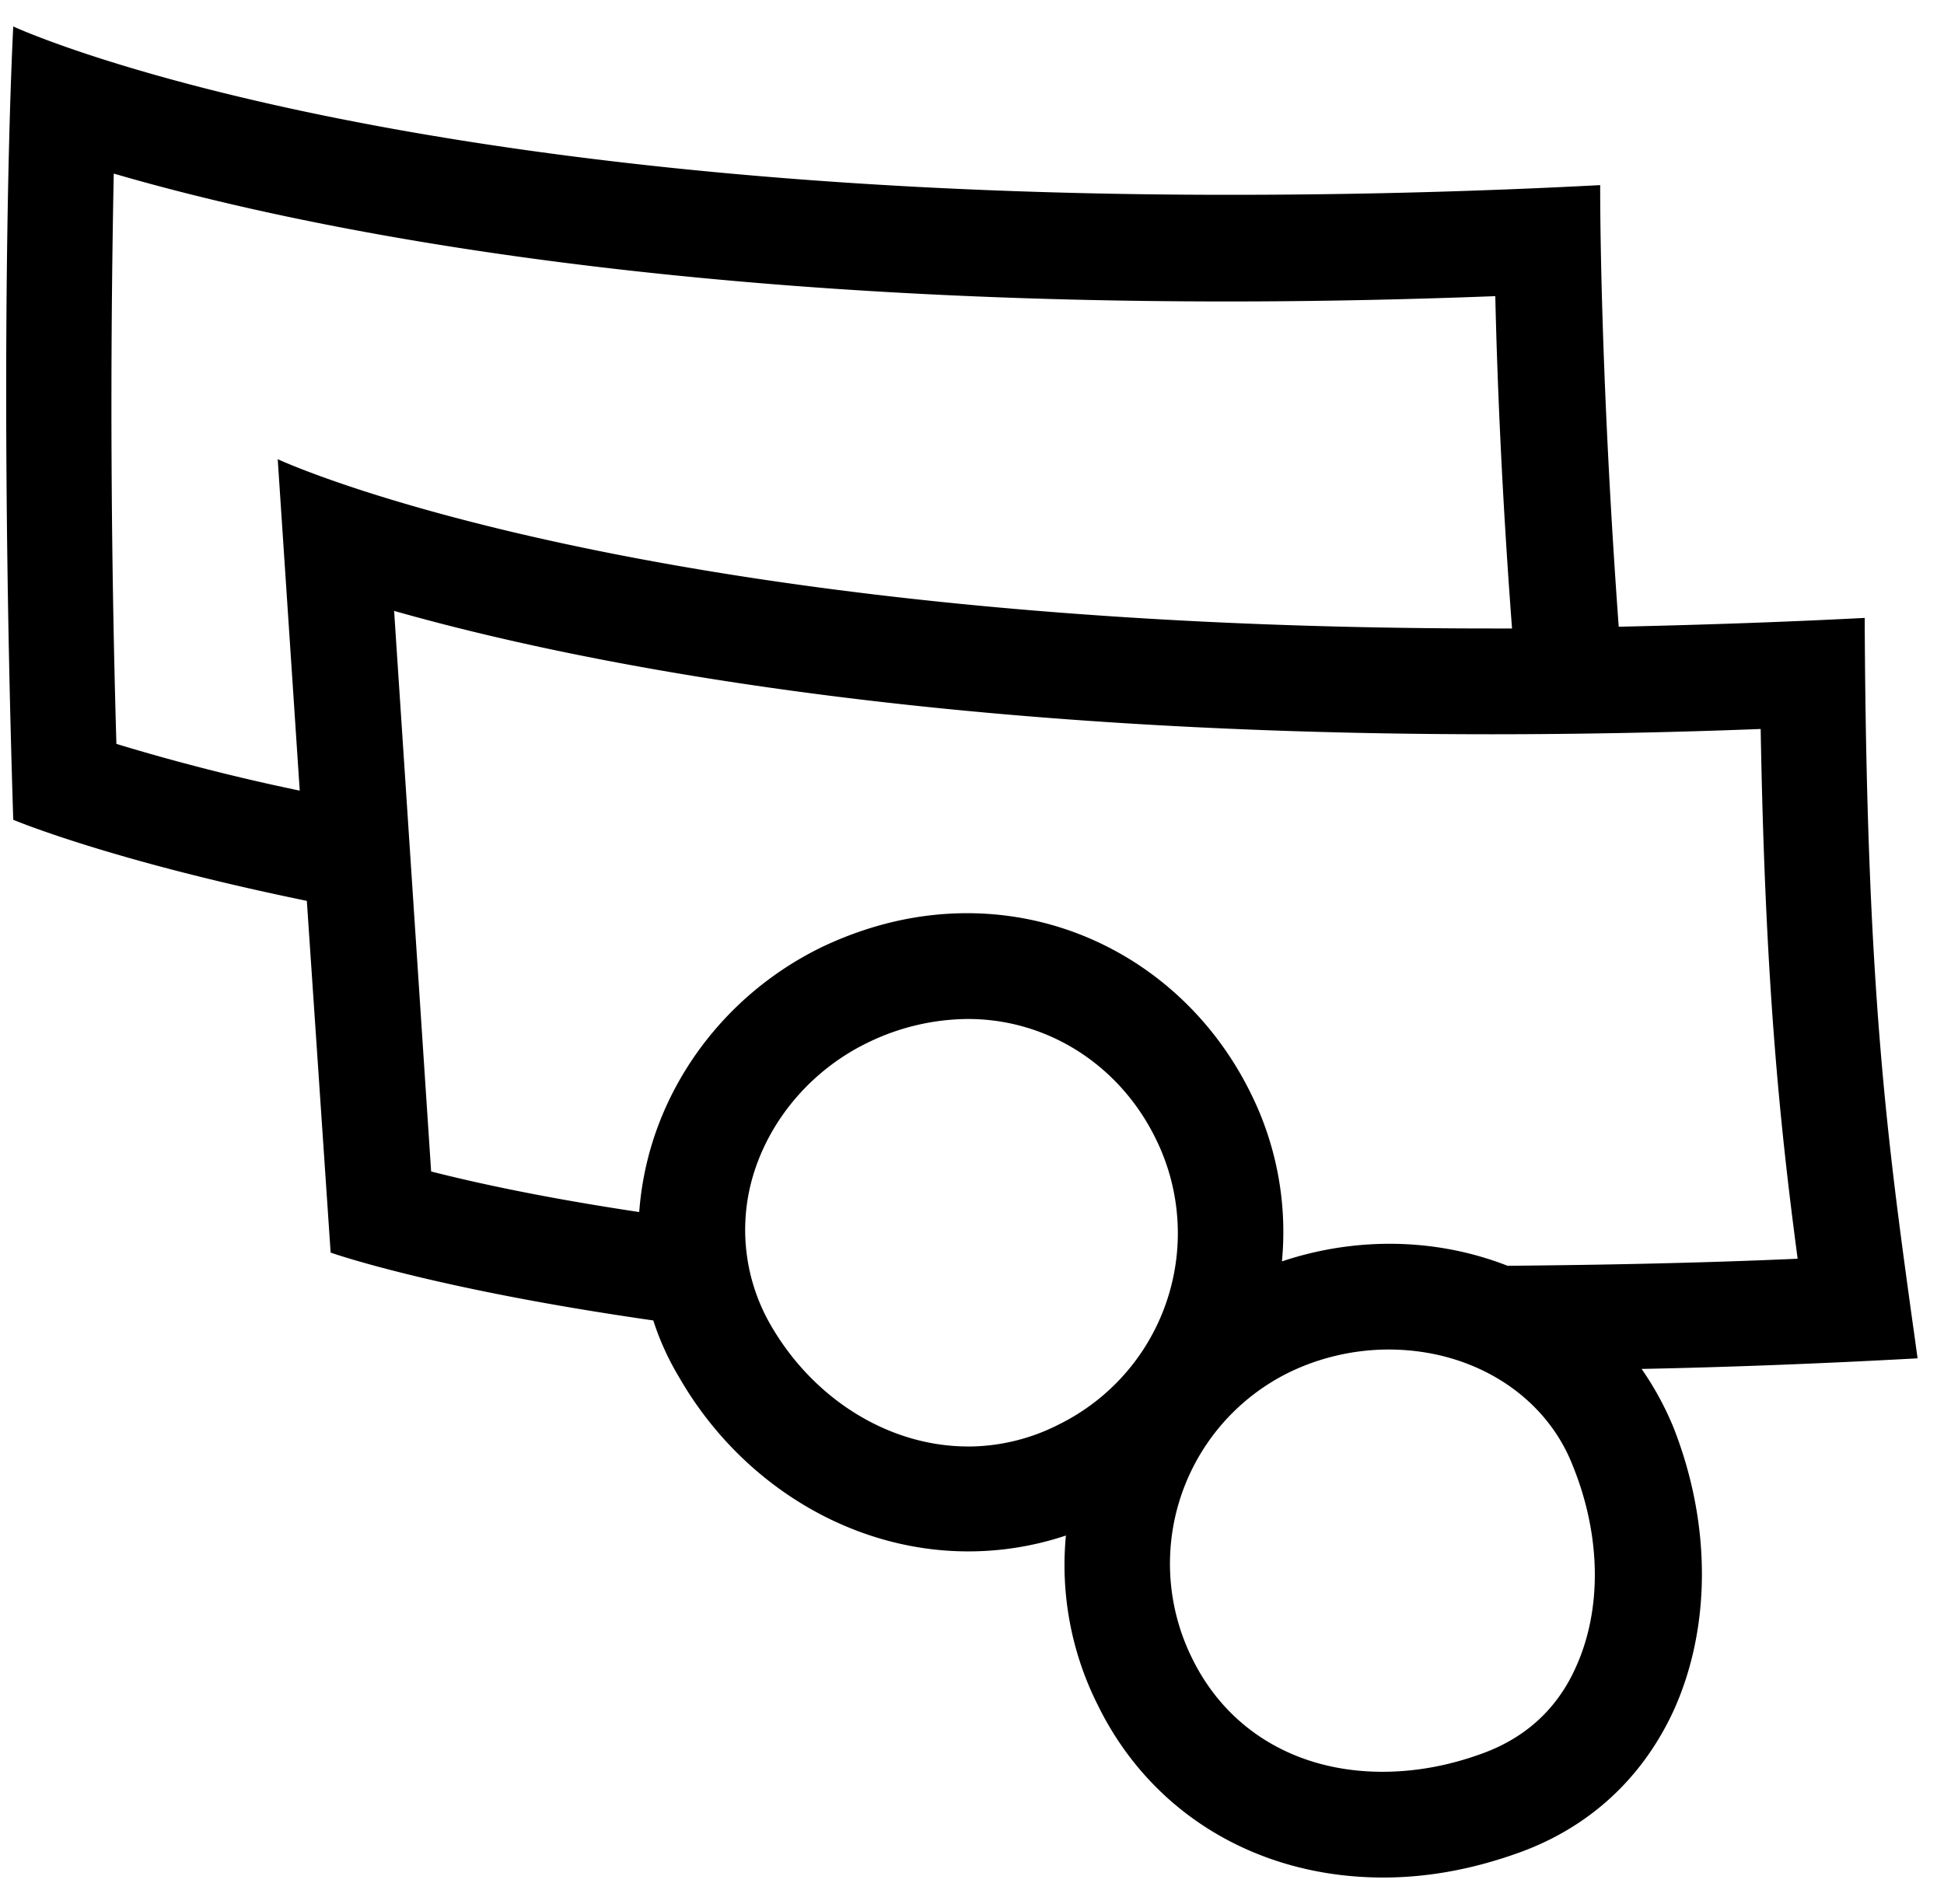 <svg width="49" height="48" fill="none" xmlns="http://www.w3.org/2000/svg"><path fill-rule="evenodd" clip-rule="evenodd" d="M41.379 34.511c2.2-.044 4.51-.133 6.955-.267l-.1-.727-.002-.007c-.663-4.79-1.189-8.582-1.231-17.932-2.156.111-4.222.178-6.2.222-.49-6.733-.467-11.133-.467-11.133a176.96 176.96 0 01-9.378.244C9.423 4.911.334.667.334.667s-.4 7.333 0 20c0 0 2.422 1.022 7.4 2.044l.6 8.867s2.556.911 8.133 1.711c.156.489.378.978.645 1.422 1.555 2.711 4.355 4.4 7.289 4.4a7.75 7.75 0 002.466-.4 7.845 7.845 0 00.8 4.267c1.334 2.733 4.023 4.355 7.2 4.355 1.156 0 2.312-.222 3.467-.644 1.756-.645 3.089-1.889 3.867-3.6.933-2.089.933-4.689-.023-7.111a7.737 7.737 0 00-.8-1.467zM2.934 18.754a292.565 292.565 0 01-.067-14.378C7.445 5.71 16.49 7.6 30.934 7.6c2.2 0 4.445-.045 6.756-.134.044 1.956.155 4.845.422 8.378H37.6C16.09 15.843 7 11.576 7 11.576l.555 8.356a53.156 53.156 0 01-4.622-1.178zm13.178 11.802a7.87 7.87 0 01.333-1.756c.667-2.133 2.222-3.933 4.289-4.933 1.178-.556 2.4-.845 3.644-.845 3.023 0 5.756 1.734 7.134 4.511a7.846 7.846 0 01.8 4.267 8.559 8.559 0 012.71-.444c1.068 0 2.068.2 2.979.555 2.378-.022 4.822-.067 7.31-.178-.466-3.51-.821-7.066-.932-13.355a176.25 176.25 0 01-6.756.133c-14.044 0-23-1.778-27.689-3.11l.933 14.132c1.134.29 2.867.667 5.245 1.023zm8.289 5.91c-1.978 0-3.89-1.177-4.978-3.066A4.797 4.797 0 0119 29.578c.444-1.422 1.51-2.645 2.91-3.311a5.826 5.826 0 012.49-.578c2 0 3.822 1.155 4.733 3.022a5.374 5.374 0 01-2.444 7.2 5.034 5.034 0 01-2.29.556zM37.379 44.2c1.088-.4 1.888-1.133 2.355-2.2.645-1.444.622-3.289-.089-5.044-.689-1.778-2.511-2.934-4.644-2.934-.867 0-1.734.2-2.511.578a5.374 5.374 0 00-2.445 7.2c.889 1.822 2.645 2.867 4.8 2.867.845 0 1.689-.156 2.534-.467z" fill="#000"/></svg>